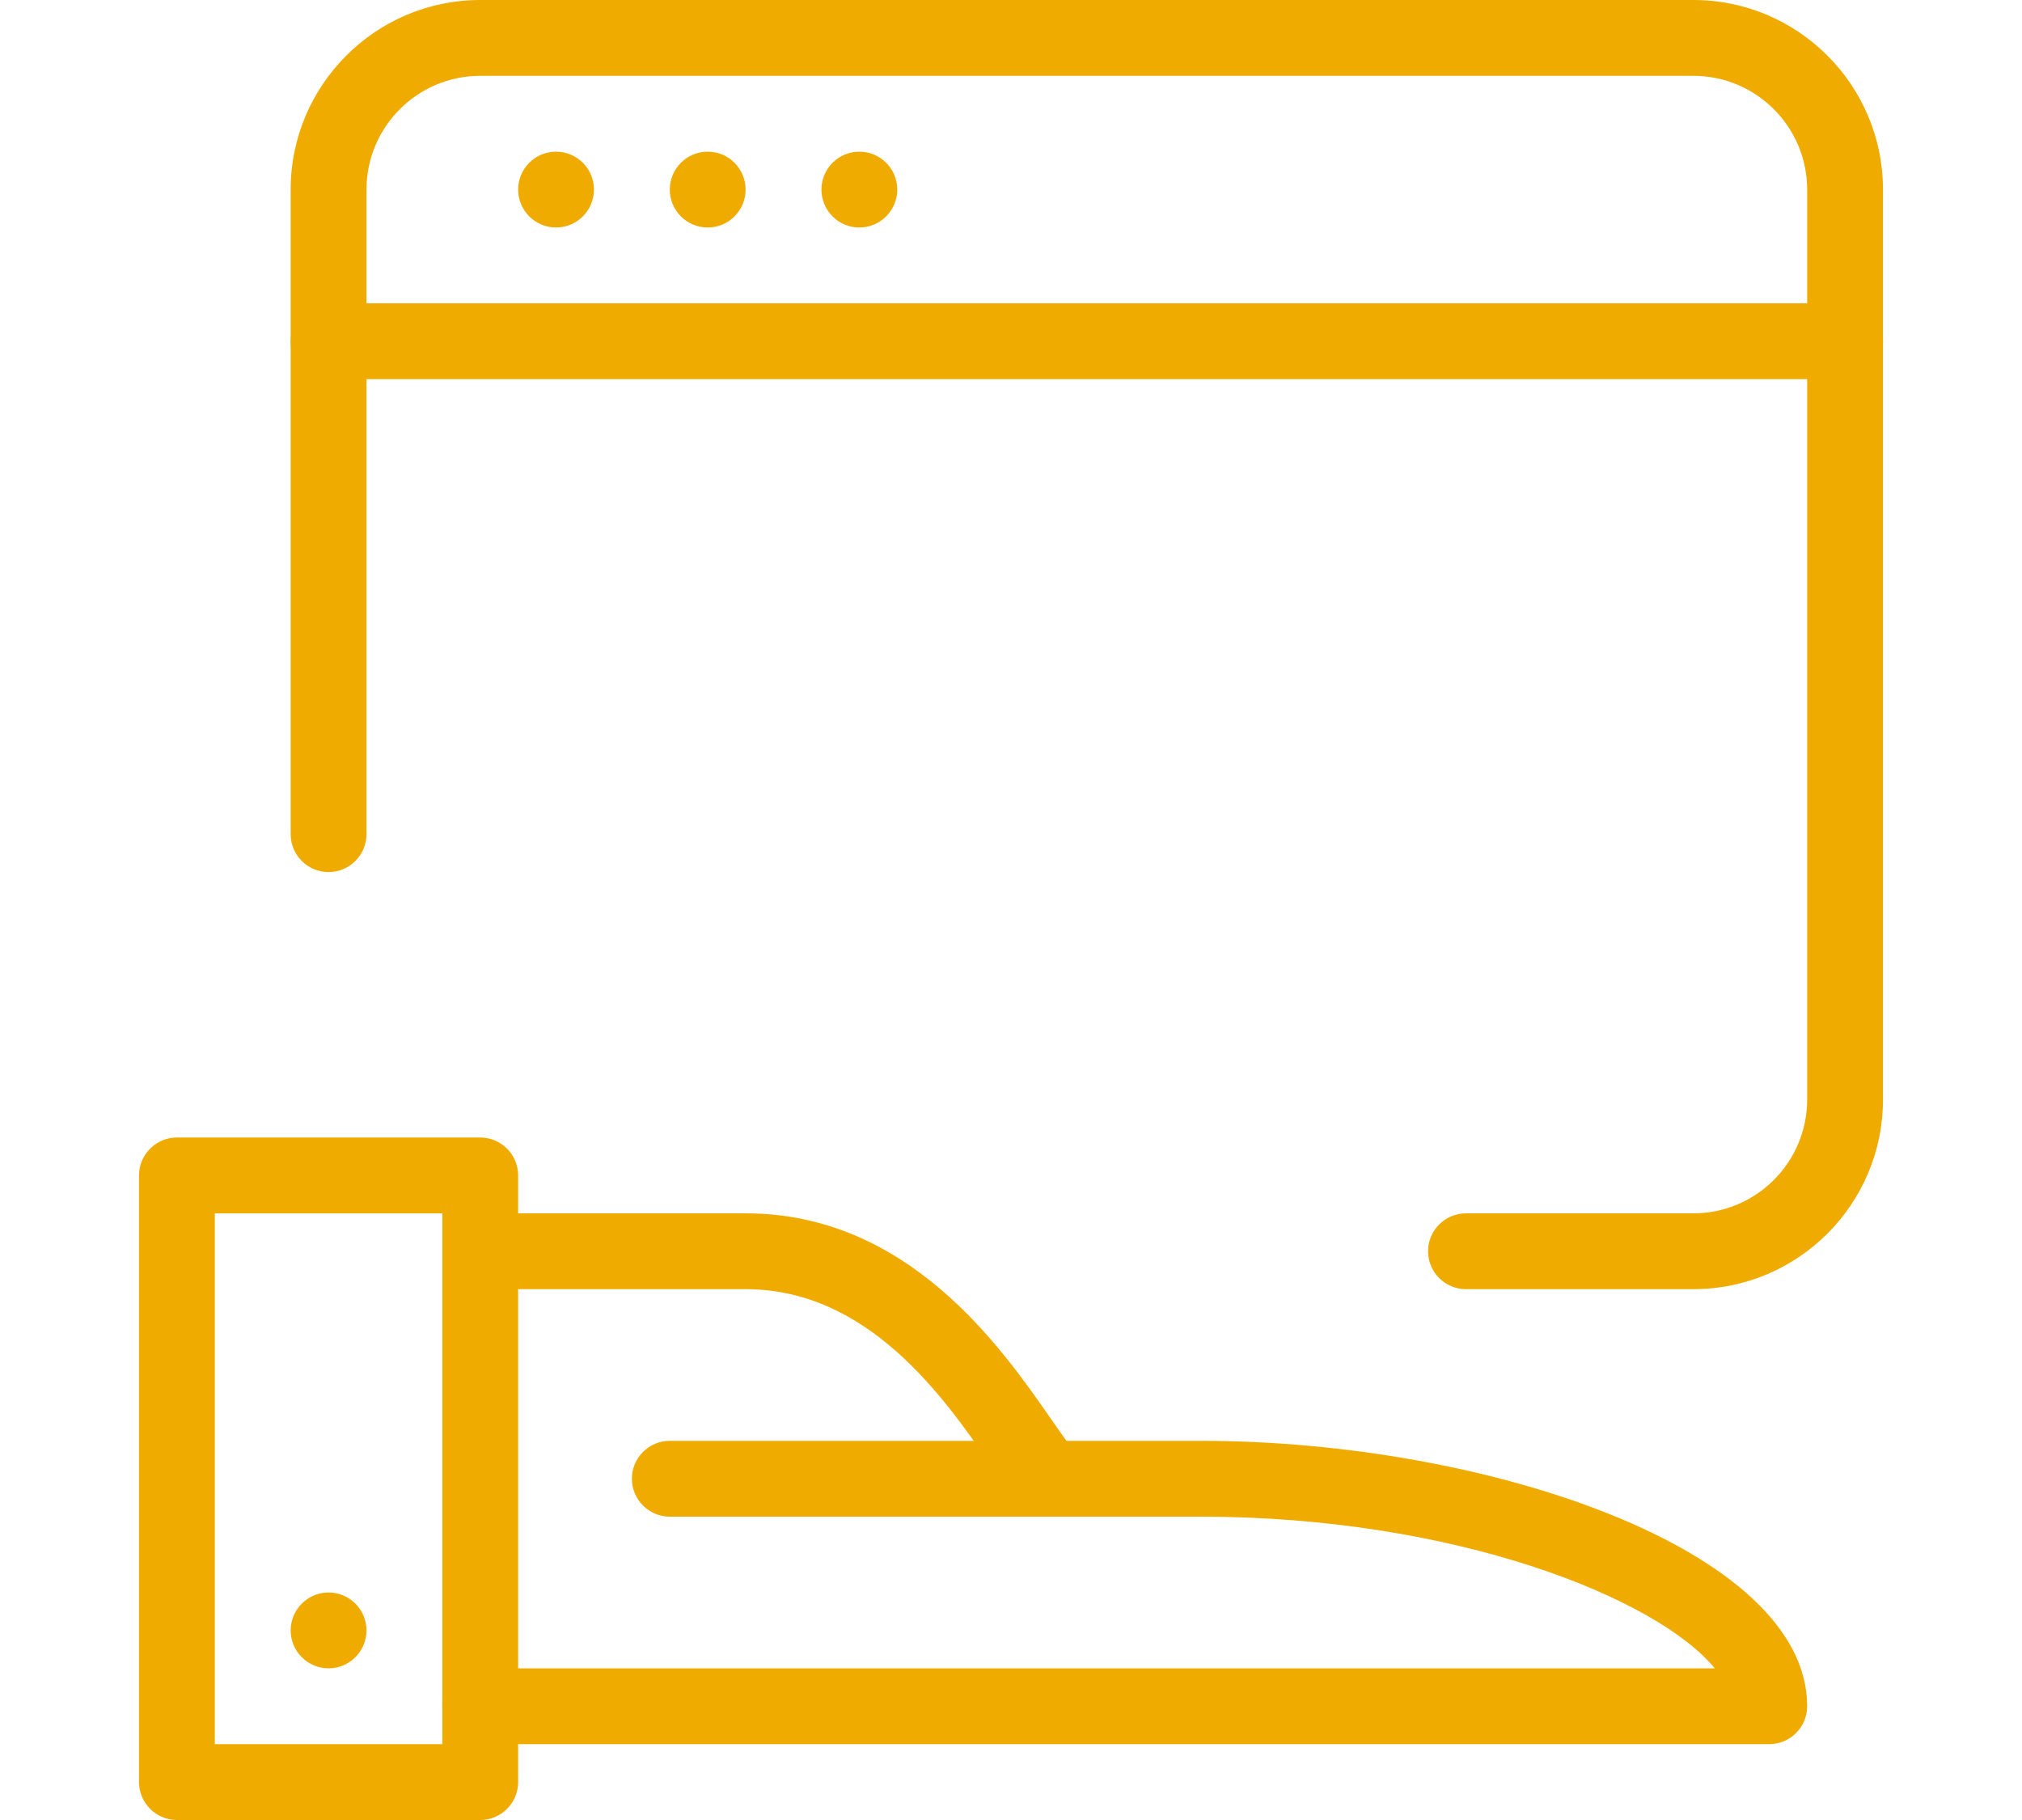 <?xml version="1.0" encoding="utf-8"?>
<!-- Generator: Adobe Illustrator 16.0.0, SVG Export Plug-In . SVG Version: 6.00 Build 0)  -->
<!DOCTYPE svg PUBLIC "-//W3C//DTD SVG 1.1//EN" "http://www.w3.org/Graphics/SVG/1.1/DTD/svg11.dtd">
<svg version="1.1" id="Layer_1" xmlns="http://www.w3.org/2000/svg" xmlns:xlink="http://www.w3.org/1999/xlink" x="0px" y="0px"
	 width="80px" height="72px" viewBox="-28.5 -24 80 72" enable-background="new -28.5 -24 80 72" xml:space="preserve">
<g>
	<path fill="#F0AB00" d="M-9.5,48h-12c-0.827,0-1.5-0.674-1.5-1.5v-24c0-0.826,0.673-1.5,1.5-1.5h12c0.828,0,1.5,0.674,1.5,1.5v24
		C-8,47.326-8.672,48-9.5,48z M-20,45h9V24h-9V45z"/>
	<path fill="#F0AB00" d="M41.5,45h-51c-0.828,0-1.5-0.674-1.5-1.5s0.672-1.5,1.5-1.5h48.844C37.064,39.22,29.078,36,19,36H-2
		c-0.828,0-1.5-0.674-1.5-1.5S-2.828,33-2,33h21c11.353,0,24,4.313,24,10.5C43,44.326,42.326,45,41.5,45z"/>
	<path fill="#F0AB00" d="M11.938,35.561c-0.344-0.34-0.792-0.955-1.332-1.734C8.827,31.271,5.849,27,1,27H-9.5v-3H1
		c6.415,0,10.093,5.273,12.064,8.106c0.413,0.589,0.732,1.069,0.996,1.333L11.938,35.561z"/>
	<g>
		<path fill="#F0AB00" d="M-15.5,39c-0.828,0-1.5,0.674-1.5,1.5s0.672,1.5,1.5,1.5s1.5-0.674,1.5-1.5S-14.672,39-15.5,39L-15.5,39z"
			/>
	</g>
	<path fill="#F0AB00" d="M38.5,27h-9c-0.826,0-1.5-0.674-1.5-1.5s0.674-1.5,1.5-1.5h9c2.481,0,4.5-2.019,4.5-4.5v-36
		c0-2.481-2.019-4.5-4.5-4.5h-48c-2.481,0-4.5,2.019-4.5,4.5V9c0,0.828-0.672,1.5-1.5,1.5S-17,9.828-17,9v-25.5
		c0-4.134,3.366-7.5,7.5-7.5h48c4.137,0,7.5,3.366,7.5,7.5v36C46,23.637,42.637,27,38.5,27z"/>
	<path fill="#F0AB00" d="M44.5-9h-60c-0.828,0-1.5-0.672-1.5-1.5s0.672-1.5,1.5-1.5h60c0.826,0,1.5,0.672,1.5,1.5S45.326-9,44.5-9z"
		/>
	<g>
		<path fill="#F0AB00" d="M-6.5-18C-7.328-18-8-17.328-8-16.5S-7.328-15-6.5-15S-5-15.672-5-16.5S-5.672-18-6.5-18L-6.5-18z"/>
	</g>
	<g>
		<path fill="#F0AB00" d="M-0.5-18C-1.328-18-2-17.328-2-16.5S-1.328-15-0.5-15S1-15.672,1-16.5S0.328-18-0.5-18L-0.5-18z"/>
	</g>
	<g>
		<path fill="#F0AB00" d="M5.5-18C4.672-18,4-17.328,4-16.5S4.672-15,5.5-15S7-15.672,7-16.5S6.328-18,5.5-18L5.5-18z"/>
	</g>
</g>
</svg>
